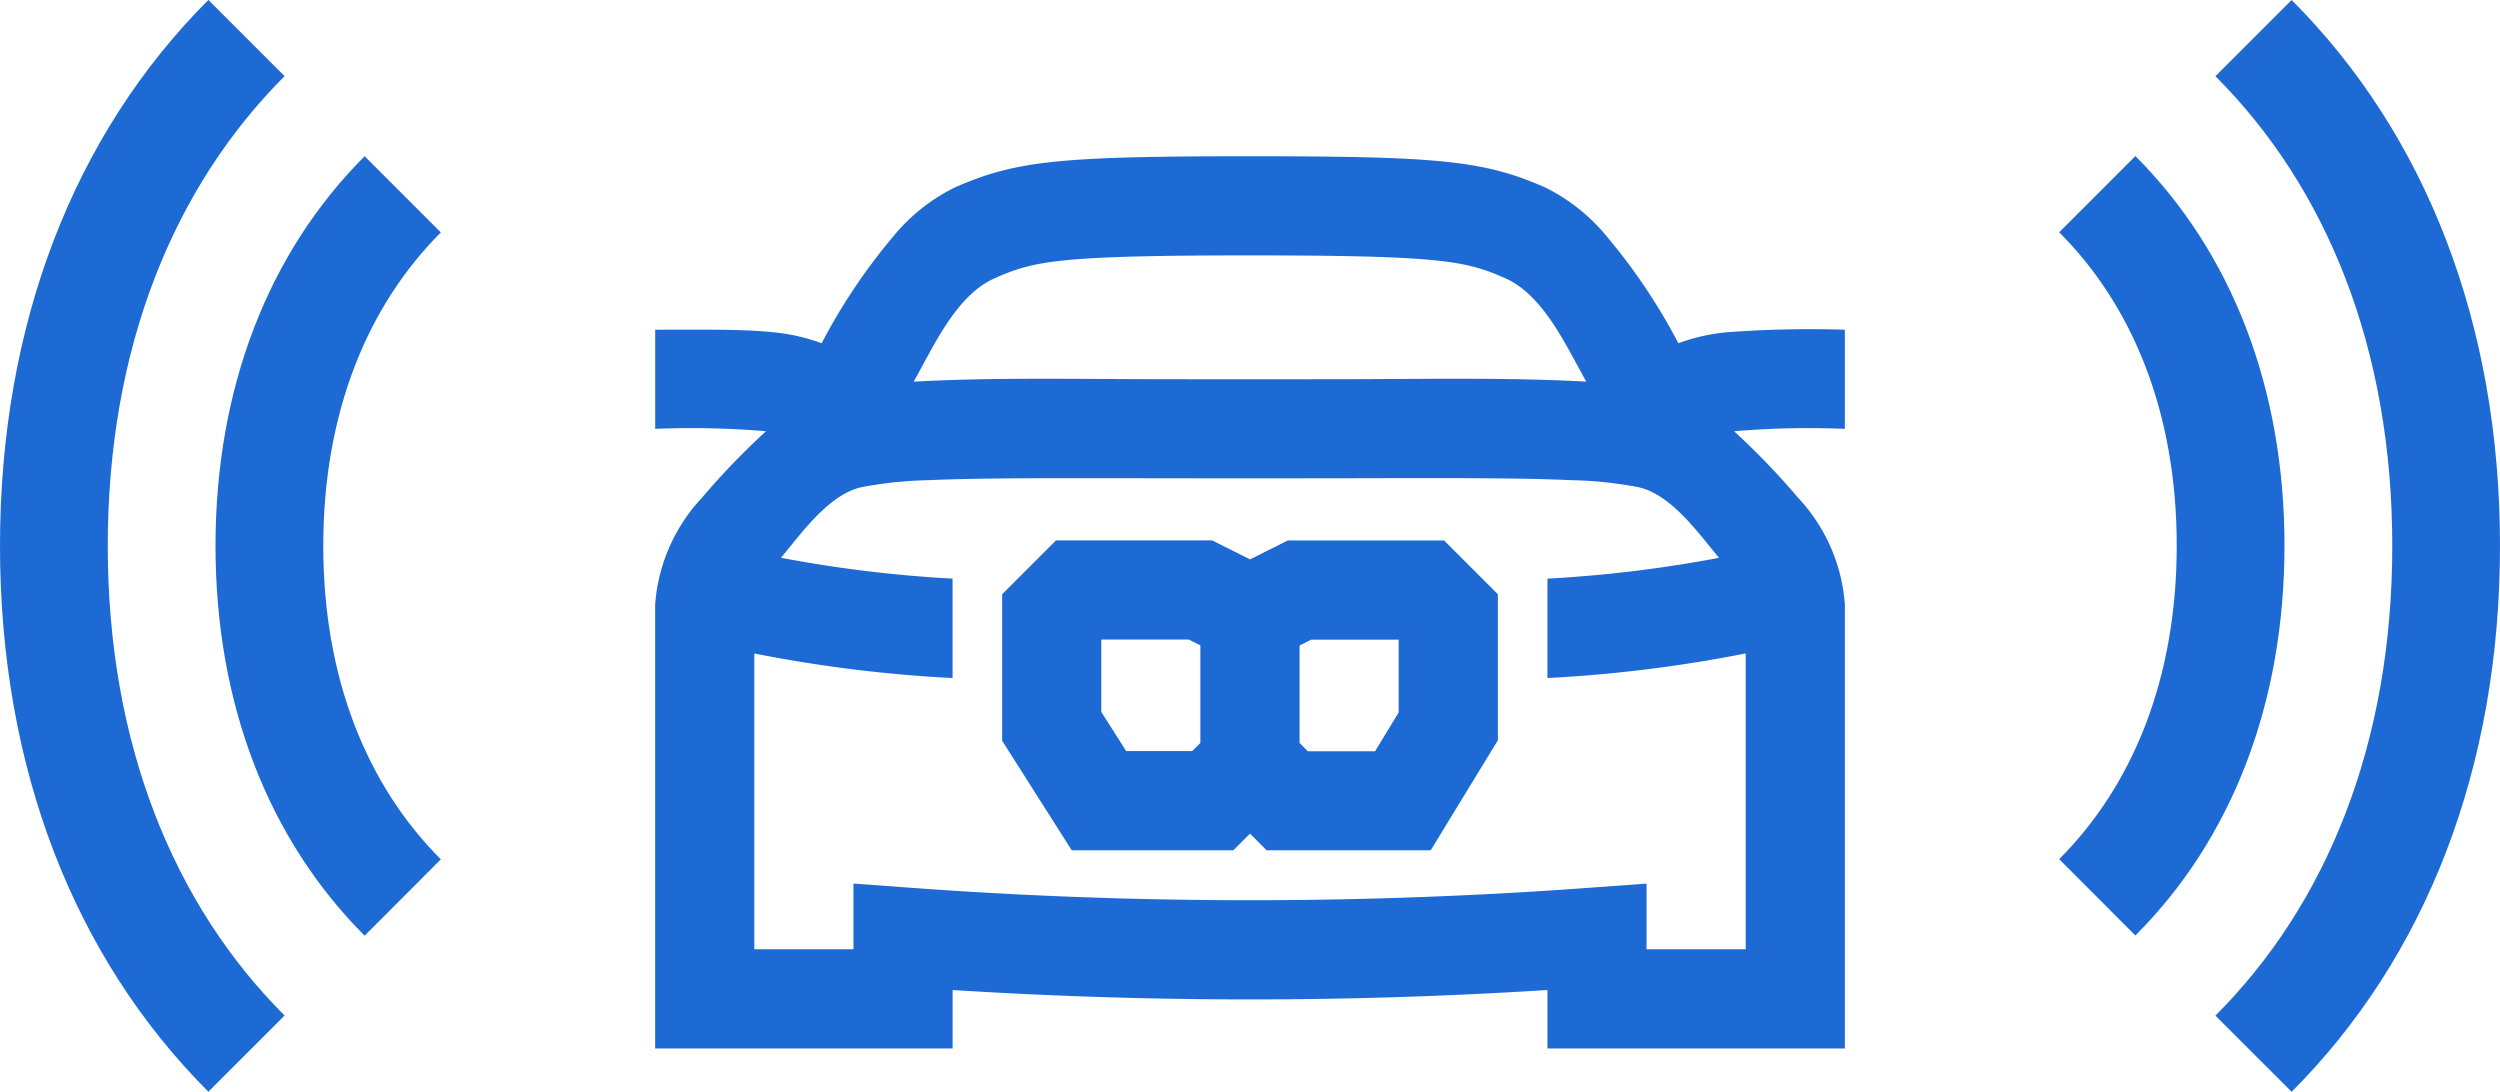 <svg id="blindspot" xmlns="http://www.w3.org/2000/svg" width="128.938" height="56.308" viewBox="0 0 128.938 56.308">
  <path id="Path_16" data-name="Path 16" d="M88.167,289.381H80.113l-2.776,2.777v7.554l3.587,5.649h8.337l.859-.859.858.859h8.463l3.463-5.673v-7.529l-2.776-2.777H92.073l-1.953.977Zm-5.716,8.845v-3.732h4.51l.6.3v5.031l-.421.42H83.733Zm10.226,1.6V294.8l.6-.3h4.51v3.756l-1.218,2H93.1Z" transform="translate(-25.651 -261.509)" fill="#1e6ad4" fill-rule="evenodd"/>
  <path id="Path_17" data-name="Path 17" d="M74.583,270.823c3.151-1.382,5.406-1.607,15.219-1.607s12.074.226,15.223,1.609a9.6,9.6,0,0,1,3.156,2.5,30.506,30.506,0,0,1,3.715,5.535,9.887,9.887,0,0,1,2.539-.57,58.245,58.245,0,0,1,6.046-.128v5.113a45.594,45.594,0,0,0-5.713.124,38.029,38.029,0,0,1,3.3,3.427,9.014,9.014,0,0,1,2.415,5.507v22.9h-15.34v-3.016a242.527,242.527,0,0,1-30.679,0v3.016H59.123v-22.9a9.014,9.014,0,0,1,2.415-5.507,38.011,38.011,0,0,1,3.3-3.427,45.6,45.6,0,0,0-5.713-.124v-5.113c2.48,0,4.492-.034,6.044.128a9.892,9.892,0,0,1,2.541.57,30.392,30.392,0,0,1,3.716-5.537A9.548,9.548,0,0,1,74.583,270.823Zm32.563,10.017c-4.01-.217-8.039-.136-12.053-.127q-5.288.01-10.576,0c-4.016-.009-8.047-.09-12.06.127,1.033-1.829,2.193-4.461,4.181-5.334,2.008-.881,3.165-1.177,13.164-1.177s11.157.3,13.161,1.176C104.951,276.386,106.111,279.009,107.146,280.841Zm-41.534,9.084c1.066-1.268,2.448-3.253,4.151-3.641a20.8,20.8,0,0,1,3.47-.361c2.529-.113,6.062-.106,11.152-.1q5.416.01,10.835,0c5.089-.011,8.62-.018,11.148.1a20.62,20.62,0,0,1,3.466.361c1.712.39,3.089,2.371,4.158,3.643A66.434,66.434,0,0,1,105.142,291v5.126a71.229,71.229,0,0,0,10.226-1.269v15.26h-5.113v-3.389l-2.742.2a238.637,238.637,0,0,1-35.421,0l-2.742-.2v3.389H64.236V294.86a71.094,71.094,0,0,0,10.226,1.267V291A66.612,66.612,0,0,1,65.613,289.924Z" transform="translate(-25.333 -261.157)" fill="#1e6ad4" fill-rule="evenodd"/>
  <path id="Path_18" data-name="Path 18" d="M138.688,321.231c6.913-6.913,10.747-16.685,10.747-28.153s-3.834-21.241-10.747-28.154l-3.93,3.93c5.73,5.73,9.121,14.019,9.121,24.225s-3.39,18.493-9.121,24.224Z" transform="translate(-20.497 -264.923)" fill="#1e6ad4"/>
  <path id="Path_19" data-name="Path 19" d="M131.5,312.3c4.968-4.968,7.691-11.962,7.691-20.1s-2.723-15.128-7.691-20.1l-3.93,3.93c3.785,3.785,6.063,9.294,6.063,16.166s-2.278,12.381-6.063,16.166Z" transform="translate(-21.368 -264.052)" fill="#1e6ad4"/>
  <path id="Path_20" data-name="Path 20" d="M47.521,317.3c-5.73-5.73-9.119-14.019-9.119-24.224s3.389-18.495,9.119-24.225l-3.93-3.93c-6.912,6.913-10.747,16.686-10.747,28.154s3.835,21.24,10.747,28.153Z" transform="translate(-32.844 -264.923)" fill="#1e6ad4"/>
  <path id="Path_21" data-name="Path 21" d="M54.379,308.372c-3.785-3.785-6.063-9.3-6.063-16.166s2.278-12.381,6.063-16.166l-3.93-3.93c-4.968,4.968-7.691,11.962-7.691,20.1s2.723,15.128,7.691,20.1Z" transform="translate(-31.643 -264.052)" fill="#1e6ad4"/>
</svg>
